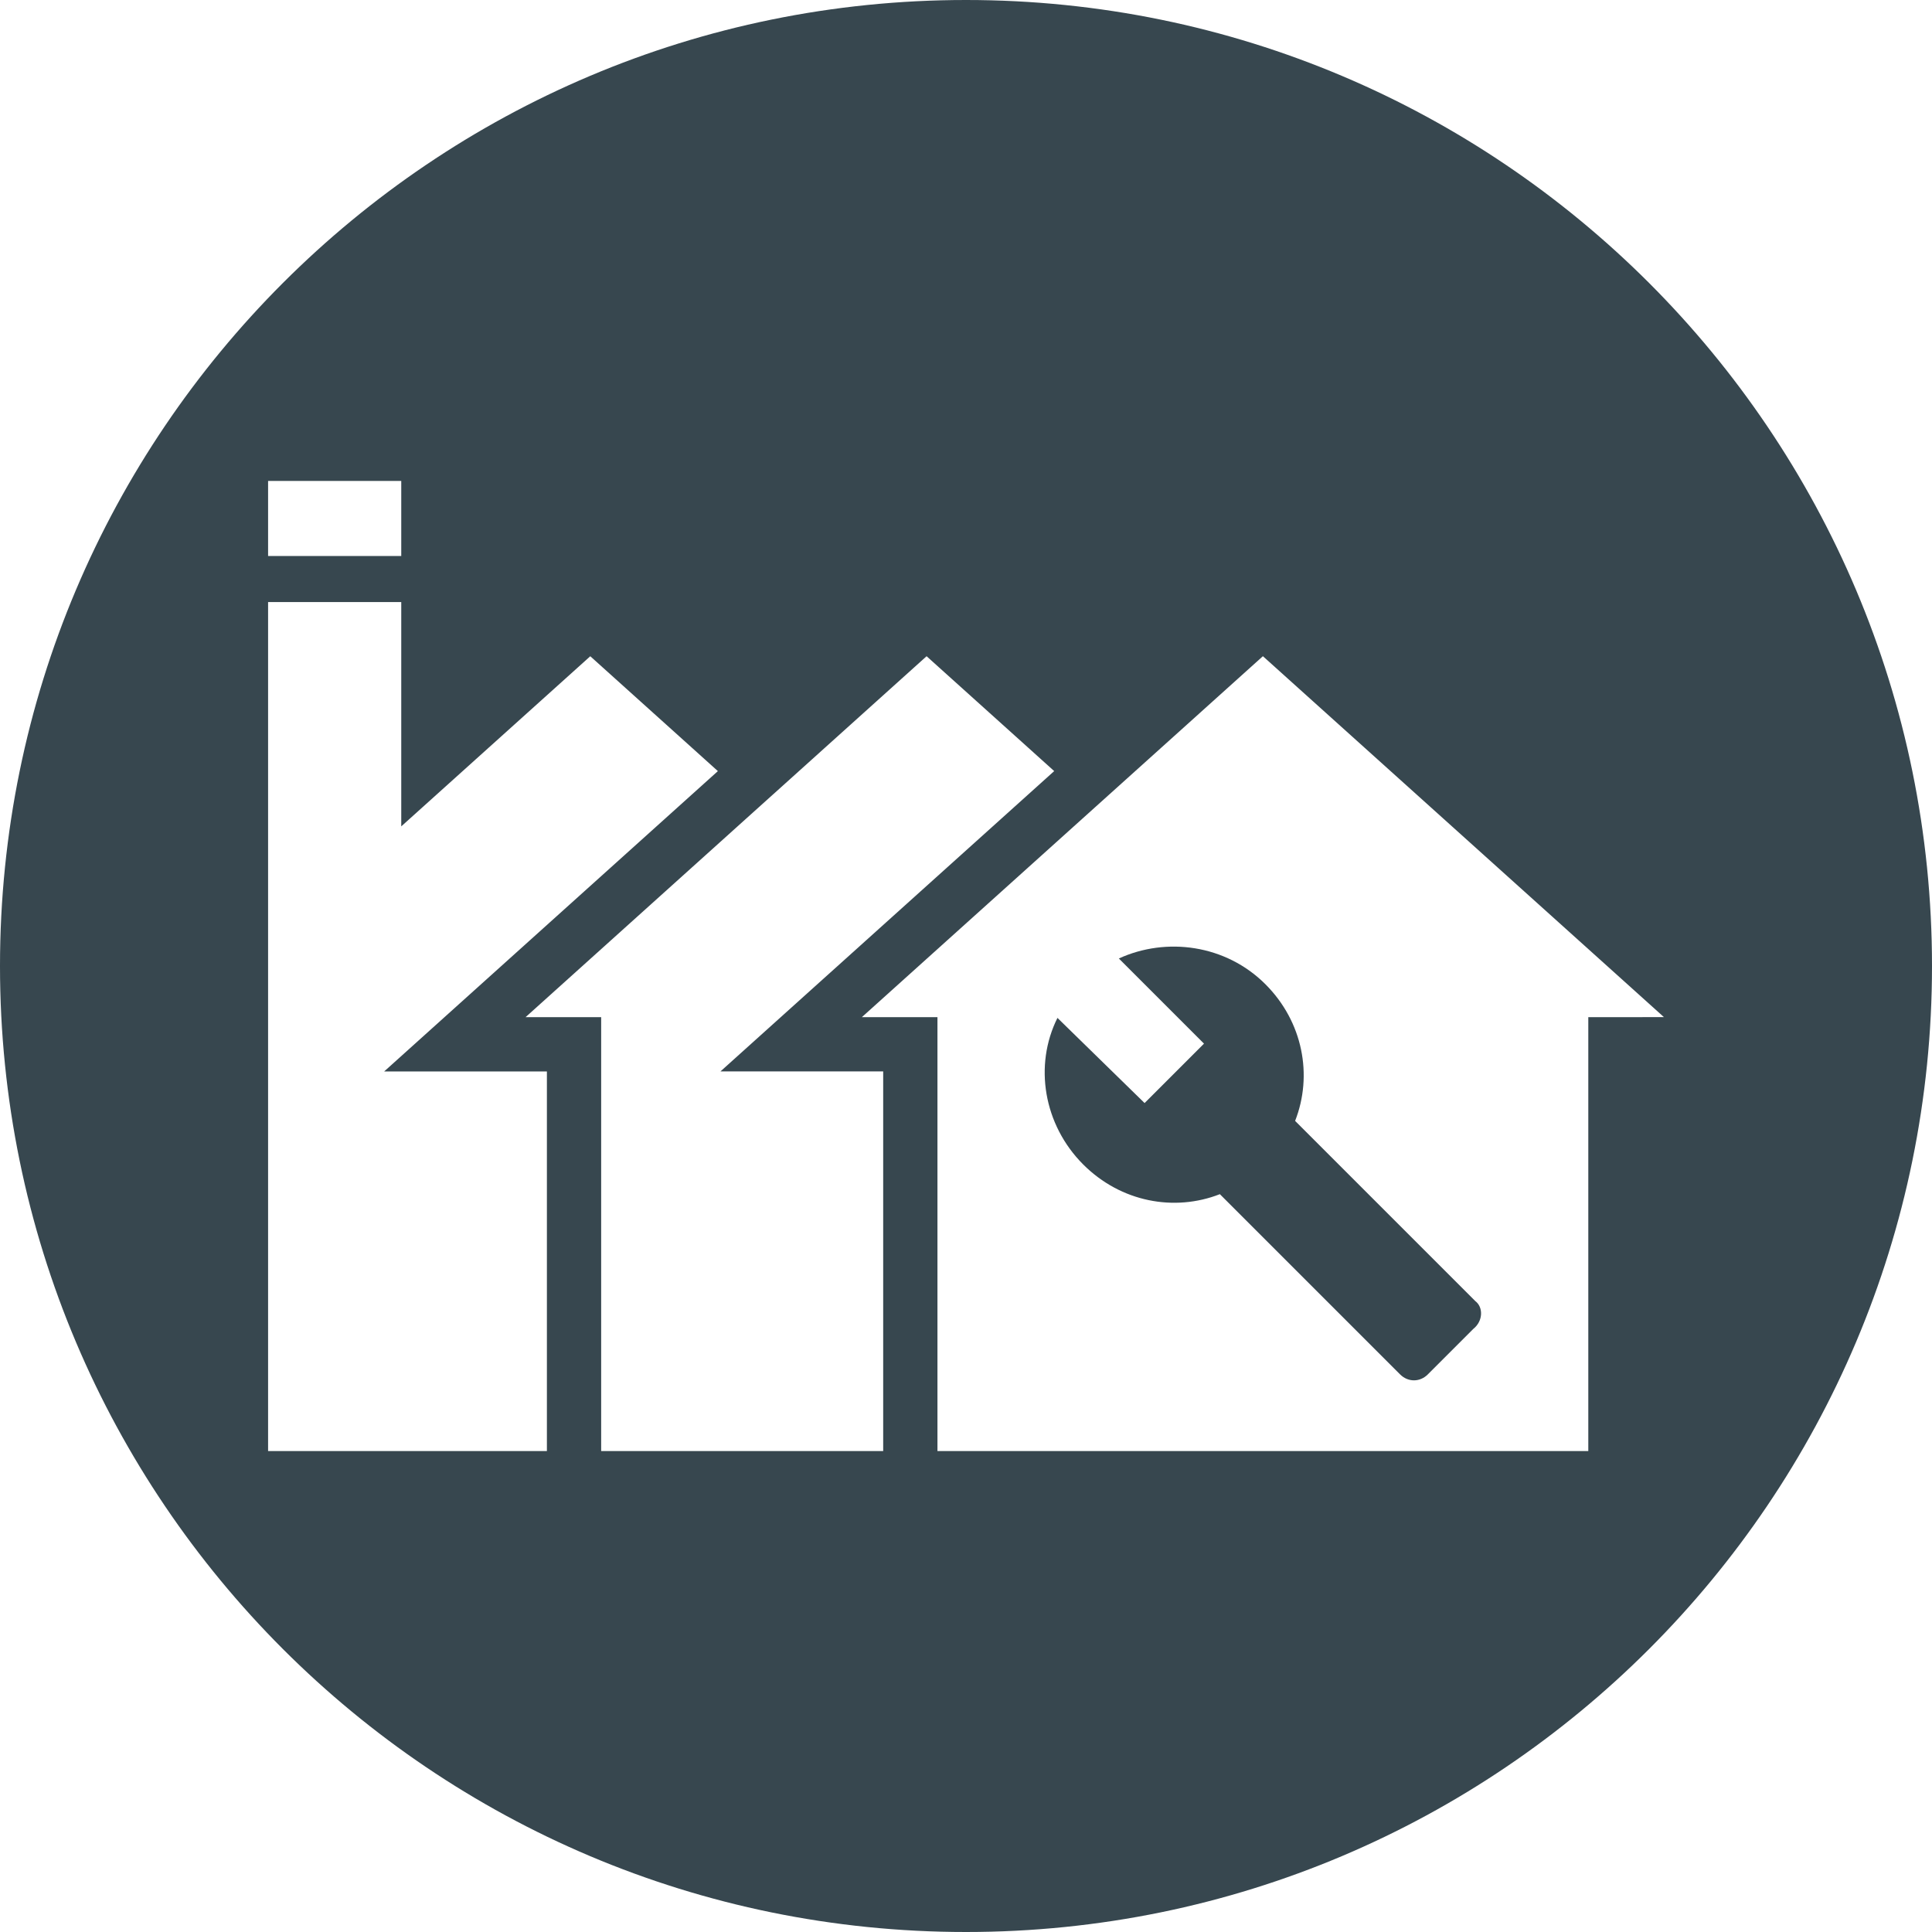 <?xml version="1.0" encoding="utf-8"?>
<!-- Generator: Adobe Illustrator 23.0.2, SVG Export Plug-In . SVG Version: 6.00 Build 0)  -->
<svg version="1.1" id="Calque_1" xmlns="http://www.w3.org/2000/svg" xmlns:xlink="http://www.w3.org/1999/xlink" x="0px" y="0px"
	 viewBox="0 0 80 80" style="enable-background:new 0 0 80 80;" xml:space="preserve">
<style type="text/css">
	.st0{fill:#37474F;}
</style>
<g>
	<path class="st0" d="M40,0C17.909,0,0,17.909,0,40s17.909,40,40,40s40-17.909,40-40S62.091,0,40,0z
		 M11.101,19.914h5.514v3.108c-1.838,0-3.676,0-5.514,0V19.914z M22.647,60.086H11.101
		V39.923v-0.742V24.93c1.956,0,3.735,0,5.514,0v9.288l7.827-7.044l5.284,4.756
		l-13.818,12.436h6.738V60.086z M36.572,60.086H24.893V44.365v-2.246h-2.246h-0.885
		l9.643-8.679l1.679-1.511l5.284-4.756l5.284,4.756l-5.284,4.755L36.689,38.195
		l-6.855,6.169h6.737V60.086z M68.014,42.119h-2.246v2.246v15.721H54.089h-2.246
		H40.164h-1.346V44.365v-2.246h-0.9h-1.346h-0.885l2.681-2.413l1.679-1.511
		l5.284-4.756l1.679-1.511l5.284-4.756l16.606,14.945H68.014z"/>
	<path class="st0" d="M53.628,46.414c0.738-1.886,0.328-4.1-1.23-5.659
		c-1.64-1.64-4.1-1.968-6.069-1.066l3.526,3.526l-2.46,2.46l-3.608-3.526
		c-0.984,1.968-0.574,4.428,1.066,6.069c1.558,1.558,3.772,1.968,5.659,1.23
		l7.463,7.463c0.328,0.328,0.82,0.328,1.148,0l1.886-1.886
		c0.41-0.328,0.41-0.902,0.082-1.148L53.628,46.414z"/>
</g>
</svg>
